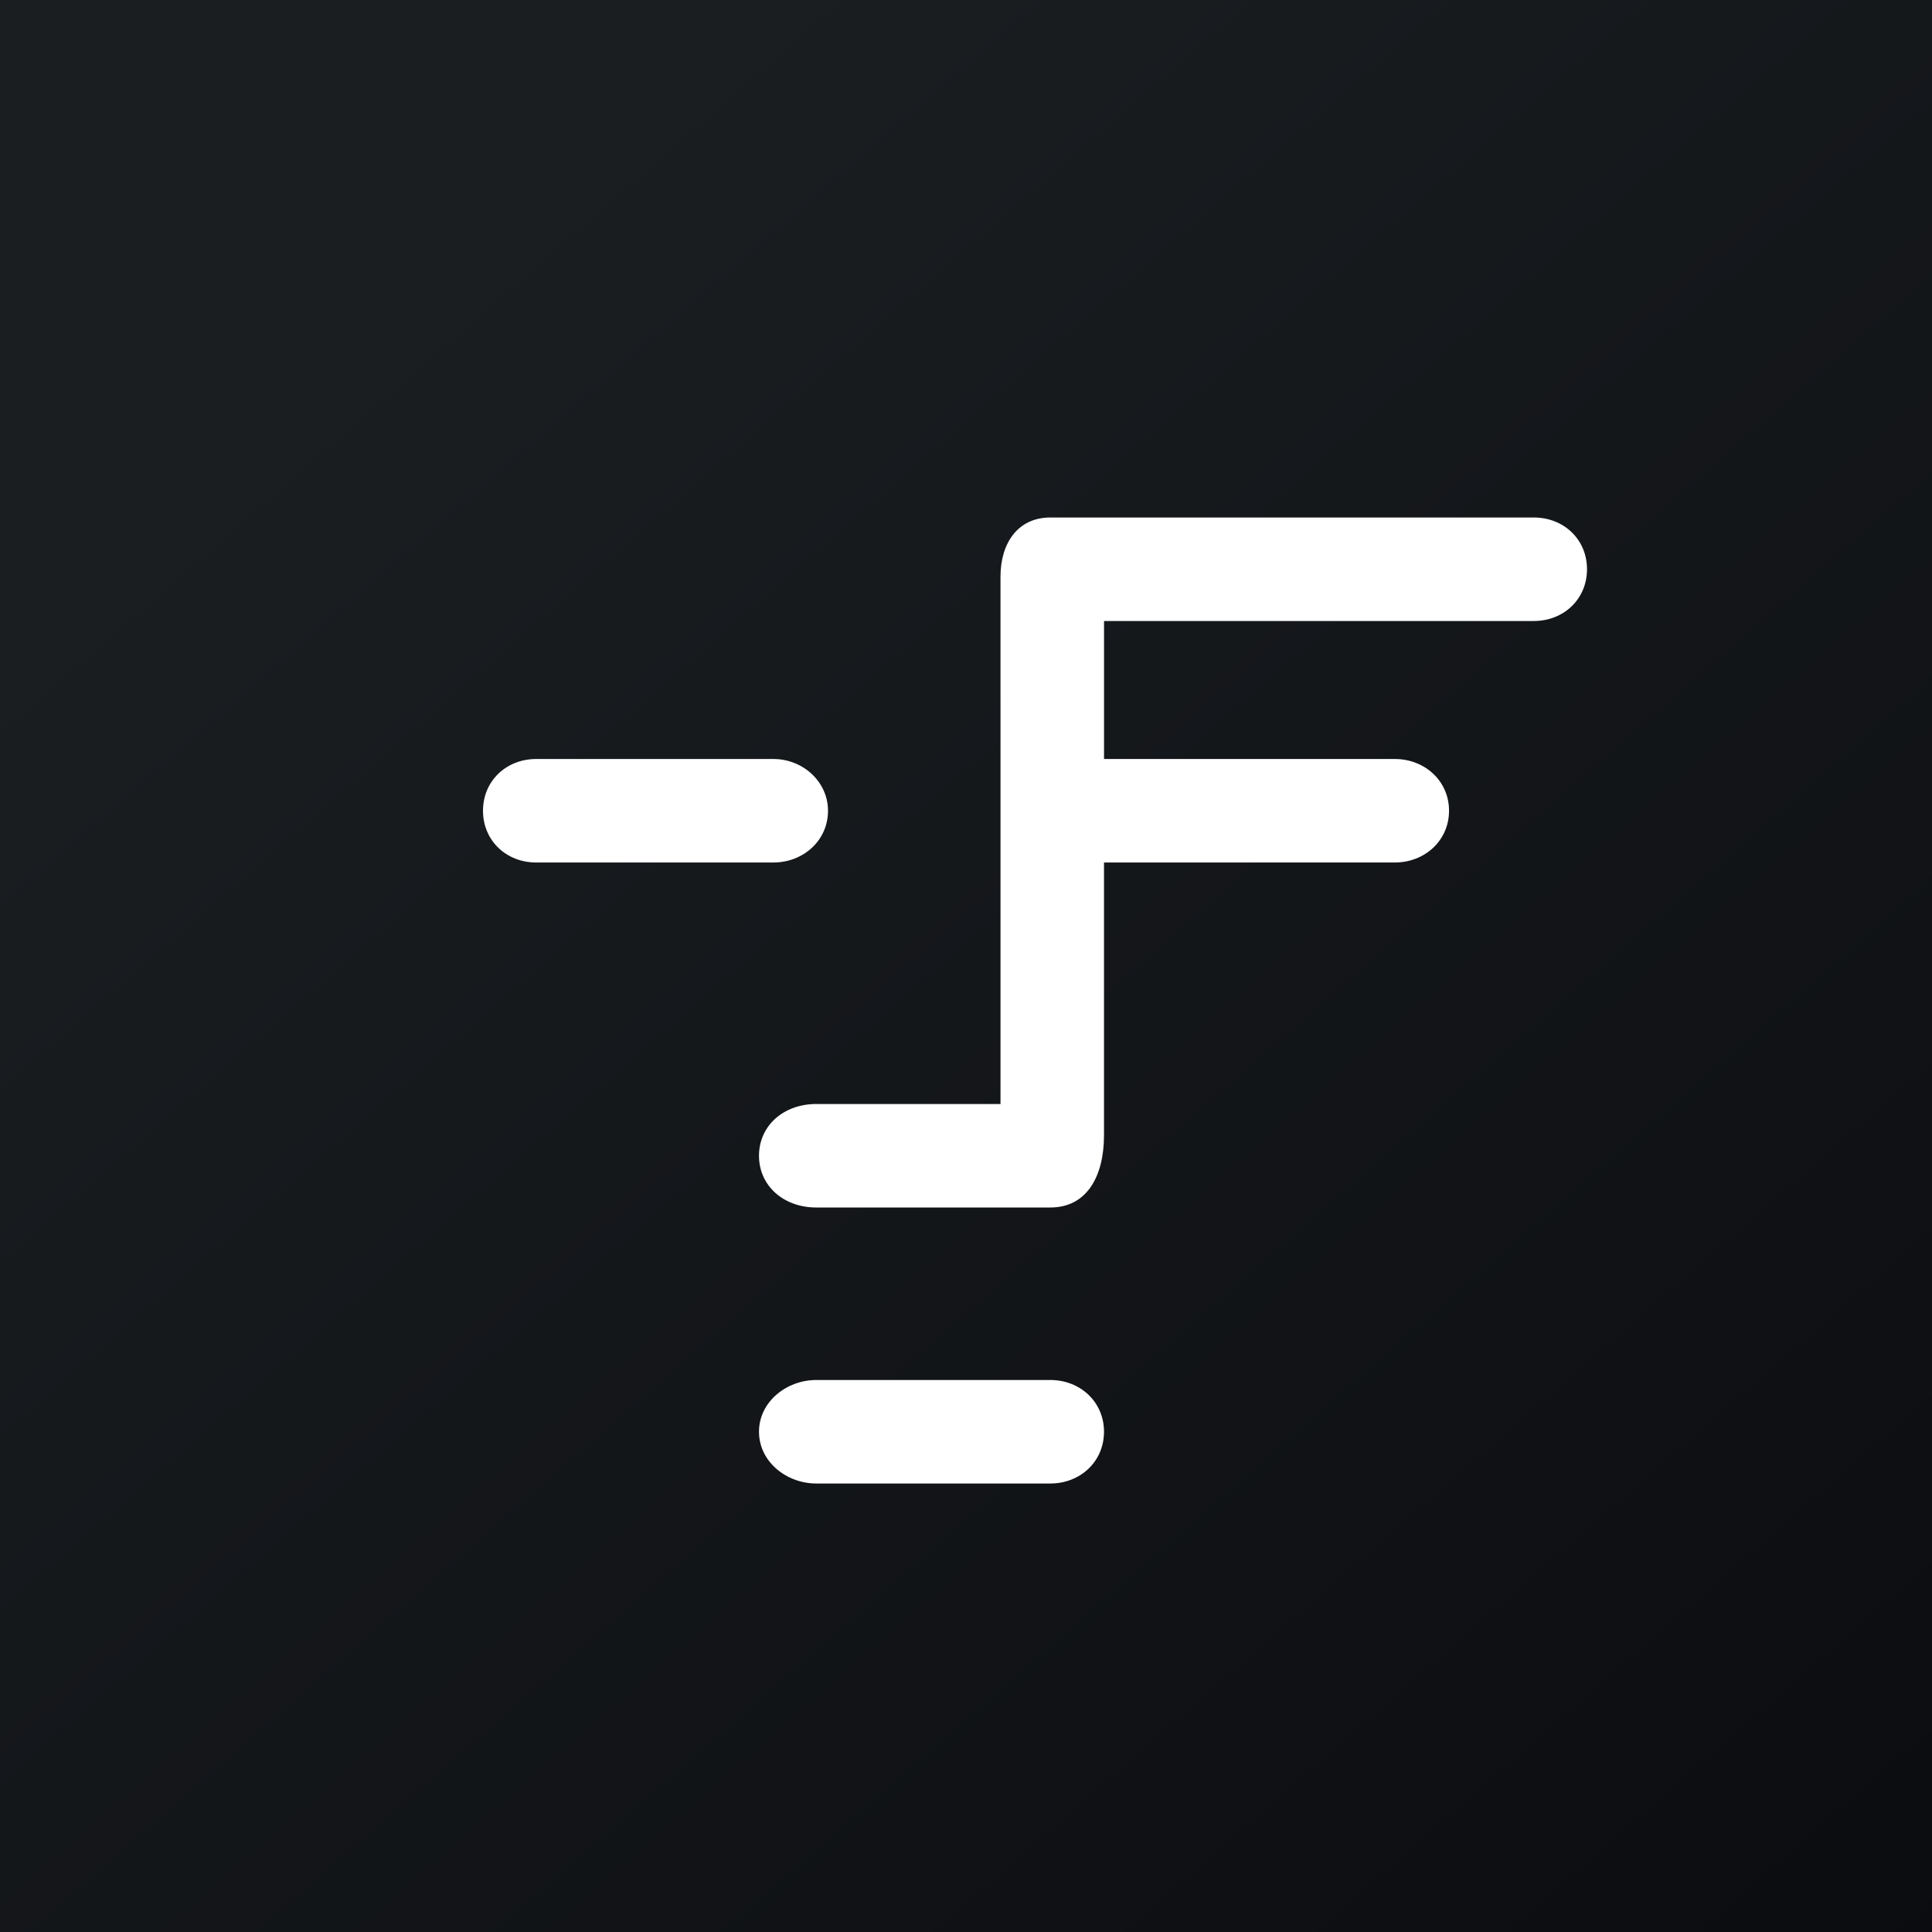 ﻿<?xml version="1.0" standalone="no"?>
<!DOCTYPE svg PUBLIC "-//W3C//DTD SVG 1.1//EN" 
"http://www.w3.org/Graphics/SVG/1.1/DTD/svg11.dtd">
<svg width="56" height="56" xmlns="http://www.w3.org/2000/svg"><rect width="100%" height="100%" fill="#808080" stroke="none"/><path fill="url(#paint0_linear)" d="M0 0h56v56H0z"/><path d="M44.46 15H30.445c-.949 0-1.445.751-1.445 1.713V32h-5.34c-.948 0-1.66.629-1.66 1.5s.712 1.5 1.66 1.5h6.786C31.5 35 32 34.1 32 32.905V25h8.431c.859 0 1.57-.63 1.57-1.5 0-.871-.711-1.5-1.57-1.5h-8.43v-4H44.46c.86 0 1.54-.63 1.54-1.5 0-.871-.68-1.5-1.54-1.5zM30.446 40H23.66c-.86 0-1.66.63-1.66 1.5 0 .871.8 1.5 1.66 1.5h6.786c.859 0 1.554-.629 1.554-1.5 0-.87-.695-1.5-1.554-1.5zm-8.03-18H15.54c-.858 0-1.54.629-1.54 1.5 0 .87.681 1.5 1.54 1.5h6.876c.86 0 1.584-.63 1.584-1.5 0-.841-.725-1.5-1.584-1.5z" fill="#fff"/><defs><linearGradient id="paint0_linear" x1="10.418" y1="9.712" x2="68.147" y2="76.017" gradientUnits="userSpaceOnUse"><stop stop-color="#1A1E21"/><stop offset="1" stop-color="#06060A"/></linearGradient></defs></svg>